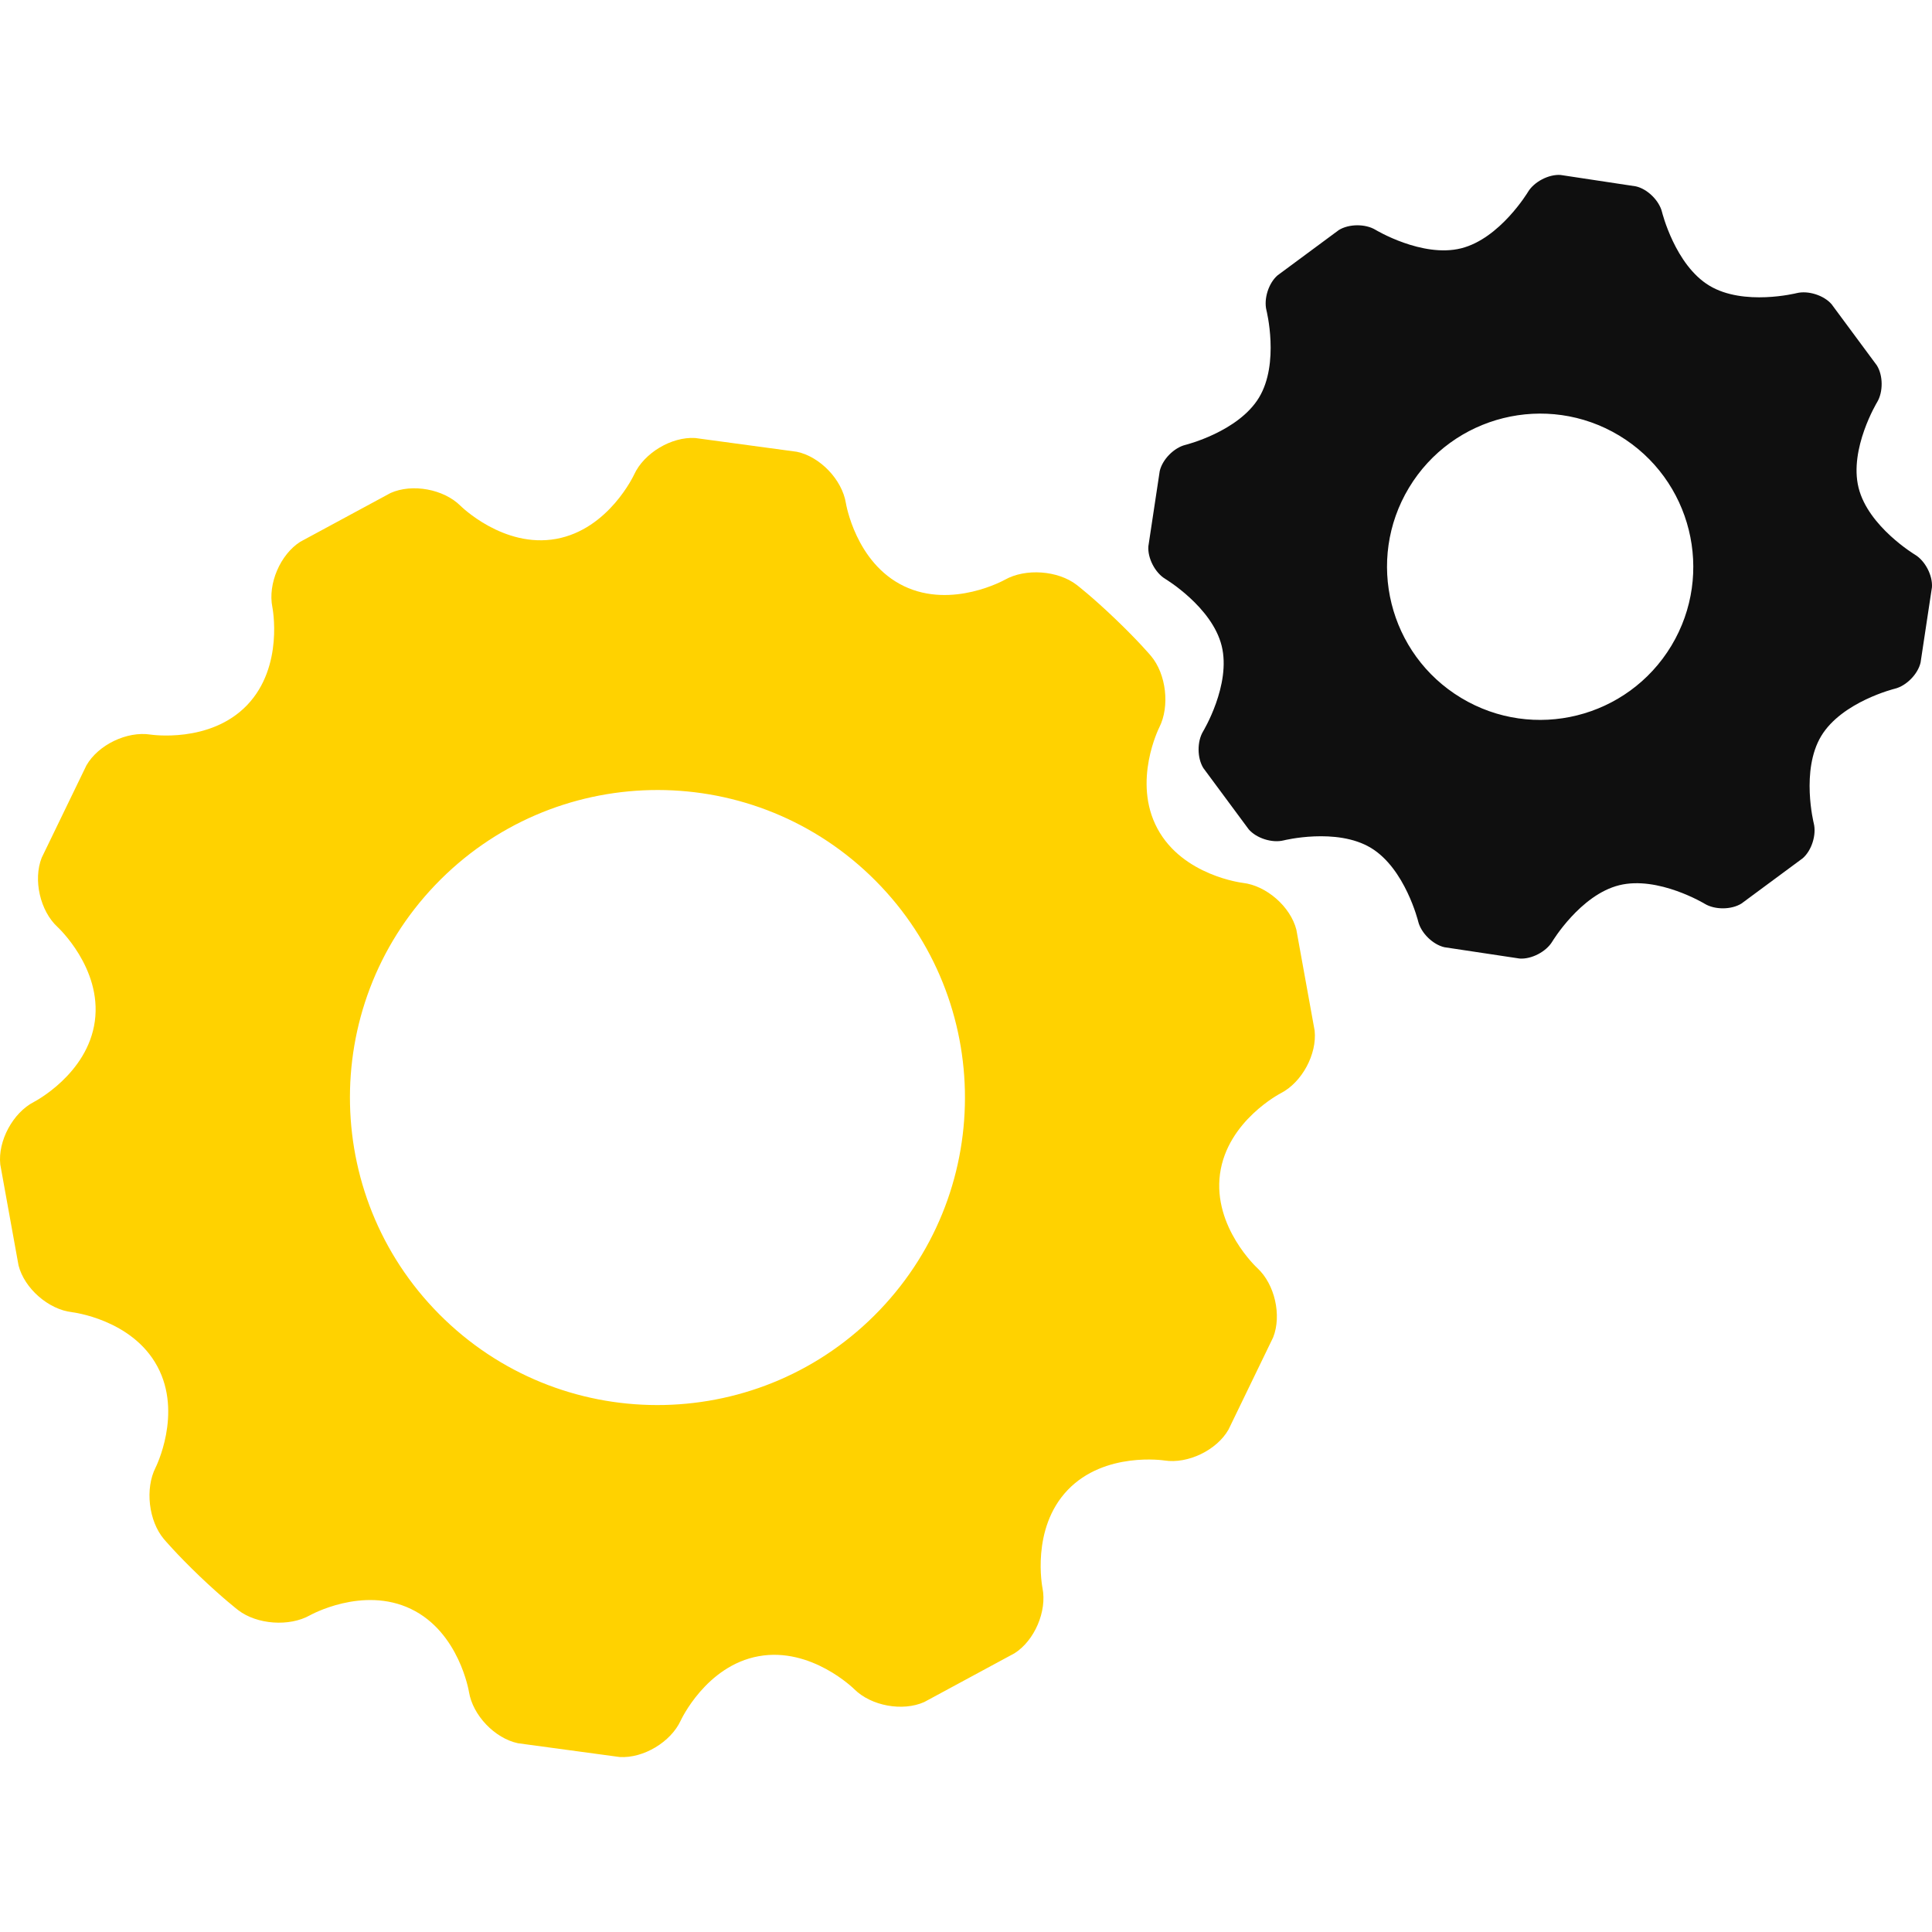 <?xml version="1.0" encoding="UTF-8"?> <svg xmlns="http://www.w3.org/2000/svg" xmlns:xlink="http://www.w3.org/1999/xlink" xmlns:svgjs="http://svgjs.com/svgjs" width="512" height="512" x="0" y="0" viewBox="0 0 458.802 458.802" style="enable-background:new 0 0 512 512" xml:space="preserve" class=""> <g> <g xmlns="http://www.w3.org/2000/svg"> <path style="" d="M312.192,244.732l-4.337-23.951c-1.388-5.458-7.096-10.46-12.692-11.116 c0,0-14.264-1.664-20.296-12.887c-6.042-11.228,0.435-24.033,0.435-24.033c2.54-5.023,1.654-12.667-1.971-16.973 c0,0-2.985-3.548-8.484-8.801c-5.489-5.258-9.165-8.079-9.165-8.079c-4.465-3.43-12.134-3.978-17.044-1.219 c0,0-12.508,7.04-23.992,1.51c-11.484-5.53-13.768-19.702-13.768-19.702c-0.896-5.56-6.139-11.049-11.653-12.196l-24.131-3.267 c-5.622-0.348-12.145,3.548-14.5,8.668c0,0-5.99,13.01-18.514,15.288c-12.544,2.278-22.728-7.859-22.728-7.859 c-3.988-3.968-11.459-5.34-16.599-3.041l-21.437,11.581c-4.756,3.011-7.747,9.994-6.636,15.519c0,0,2.821,14.049-5.985,23.26 c-8.806,9.201-22.968,7.009-22.968,7.009c-5.565-0.86-12.411,2.432-15.206,7.322L9.902,203.69 c-2.068,5.233-0.374,12.646,3.768,16.456c0,0,10.568,9.718,8.852,22.359c-1.715,12.611-14.444,19.164-14.444,19.164 c-5.012,2.575-8.617,9.272-8.013,14.868l4.337,23.967c1.388,5.458,7.101,10.46,12.692,11.11c0,0,14.254,1.649,20.28,12.882 c6.036,11.218-0.43,24.018-0.43,24.018c-2.54,5.028-1.649,12.672,1.976,16.978c0,0,2.985,3.548,8.479,8.812 c5.489,5.238,9.17,8.069,9.17,8.069c4.465,3.425,12.14,3.973,17.044,1.213c0,0,12.503-7.025,23.987-1.495 c11.479,5.519,13.768,19.697,13.768,19.697c0.901,5.555,6.144,11.044,11.658,12.191l24.131,3.267 c5.622,0.348,12.145-3.553,14.5-8.668c0,0,5.98-13.01,18.504-15.268c12.539-2.278,22.723,7.839,22.723,7.839 c3.988,3.968,11.464,5.34,16.604,3.041l21.437-11.581c4.756-3.011,7.747-9.989,6.636-15.508c0,0-2.821-14.06,5.985-23.26 c8.806-9.211,22.973-7.014,22.973-7.014c5.565,0.865,12.411-2.432,15.212-7.322l10.614-21.919 c2.068-5.233,0.374-12.646-3.768-16.456c0,0-10.568-9.718-8.858-22.359c1.72-12.621,14.454-19.169,14.454-19.169 C309.181,257.025,312.791,250.334,312.192,244.732z M208.901,311.113c-27.873,29.148-74.112,30.182-103.25,2.299 c-29.143-27.878-30.177-74.112-2.294-103.25c27.878-29.148,74.112-30.182,103.25-2.299S236.784,281.975,208.901,311.113z" fill="#ffd200" data-original="#1bb7ea" class=""></path> <path style="" d="M454.763,131.724c0,0-11.116-6.671-13.399-15.898c-2.299-9.242,4.408-20.321,4.408-20.321 c1.454-2.412,1.428-6.339-0.061-8.724L434.959,72.25c-1.838-2.135-5.581-3.313-8.31-2.637c0,0-12.559,3.149-20.71-1.772 c-8.166-4.91-11.249-17.485-11.249-17.485c-0.671-2.734-3.466-5.484-6.211-6.103l-17.879-2.703c-2.806-0.2-6.292,1.613-7.741,4.029 c0,0-6.651,11.095-15.892,13.394c-9.242,2.299-20.321-4.398-20.321-4.398c-2.412-1.459-6.333-1.428-8.719,0.061L303.39,65.389 c-2.135,1.838-3.318,5.581-2.637,8.31c0,0,3.149,12.549-1.761,20.7c-4.92,8.151-17.485,11.249-17.485,11.249 c-2.734,0.676-5.478,3.476-6.103,6.221l-2.698,17.869c-0.2,2.811,1.608,6.292,4.024,7.741c0,0,11.1,6.661,13.384,15.892 c2.299,9.231-4.408,20.311-4.408,20.311c-1.454,2.412-1.428,6.333,0.067,8.724l10.752,14.525c1.833,2.14,5.576,3.323,8.305,2.642 c0,0,12.564-3.128,20.716,1.772c8.151,4.91,11.243,17.49,11.243,17.49c0.676,2.734,3.471,5.478,6.221,6.108l17.859,2.688 c2.811,0.2,6.292-1.608,7.752-4.024c0,0,6.661-11.085,15.892-13.384c9.236-2.299,20.321,4.408,20.321,4.408 c2.412,1.459,6.333,1.428,8.719-0.061l14.531-10.742c2.135-1.833,3.318-5.571,2.642-8.305c0,0-3.139-12.575,1.761-20.726 c4.92-8.161,17.5-11.249,17.5-11.249c2.729-0.671,5.478-3.471,6.103-6.216l2.698-17.864 C458.987,136.654,457.175,133.173,454.763,131.724z M396.907,153.351c-10.373,17.198-32.712,22.758-49.915,12.39 c-17.203-10.358-22.748-32.712-12.401-49.91c10.368-17.208,32.722-22.748,49.92-12.401 C401.71,113.804,407.255,136.152,396.907,153.351z" fill="#0f0f0f" data-original="#dadee0" class=""></path> </g> <g xmlns="http://www.w3.org/2000/svg"> </g> <g xmlns="http://www.w3.org/2000/svg"> </g> <g xmlns="http://www.w3.org/2000/svg"> </g> <g xmlns="http://www.w3.org/2000/svg"> </g> <g xmlns="http://www.w3.org/2000/svg"> </g> <g xmlns="http://www.w3.org/2000/svg"> </g> <g xmlns="http://www.w3.org/2000/svg"> </g> <g xmlns="http://www.w3.org/2000/svg"> </g> <g xmlns="http://www.w3.org/2000/svg"> </g> <g xmlns="http://www.w3.org/2000/svg"> </g> <g xmlns="http://www.w3.org/2000/svg"> </g> <g xmlns="http://www.w3.org/2000/svg"> </g> <g xmlns="http://www.w3.org/2000/svg"> </g> <g xmlns="http://www.w3.org/2000/svg"> </g> <g xmlns="http://www.w3.org/2000/svg"> </g> </g> </svg> 